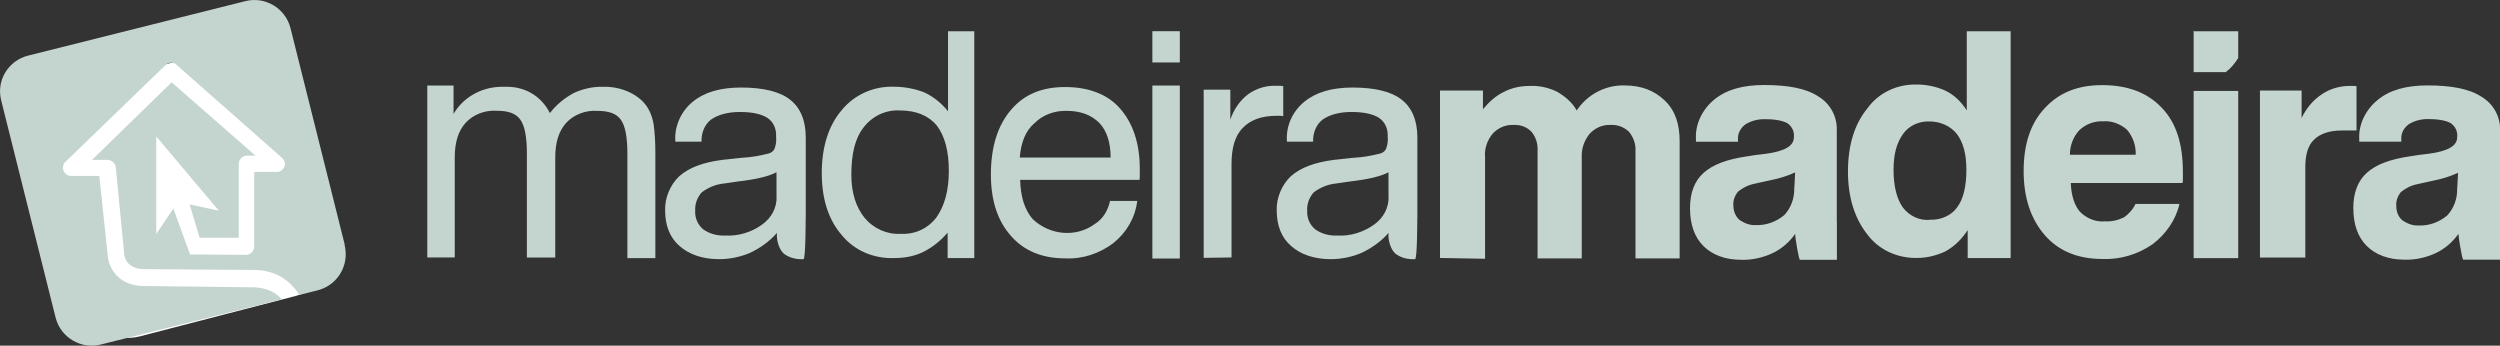 <svg xmlns="http://www.w3.org/2000/svg" id="uuid-7191304c-eafb-43dd-8188-e2480eb189a5" data-name="Camada 2" viewBox="0 0 248.49 34.36"><rect x="0" y="0" width="248.49" height="34.36" fill="#333333" stroke="none"/><defs><style>      .uuid-65a30c28-2e44-475f-9256-2ea667a55a7e {        fill: #fff;      }      .uuid-8a56bb3f-dc3e-4a37-b321-22de9b8456d5 {        fill: #c4d4ce;      }    </style></defs><g id="uuid-2e6cd1d8-2104-4210-aad2-7f7d4e0e0492" data-name="Camada 1"><g><path class="uuid-65a30c28-2e44-475f-9256-2ea667a55a7e" d="m29.38,29.42l-15.5,4.02c-2.69.66-5.47-.91-6.13-3.6l-3.85-15c-.66-2.69.91-5.47,3.6-6.13l15.5-4.02c2.69-.66,5.47.91,6.13,3.6l3.85,15c.7,2.65-.91,5.43-3.6,6.13Z"></path><path class="uuid-8a56bb3f-dc3e-4a37-b321-22de9b8456d5" d="m34.27,24.33L28.88,2.82c-.5-2.03-2.57-3.23-4.56-2.69h0L2.82,5.52C.83,6.01-.41,8,.13,10.03l5.39,21.51c.5,2.03,2.57,3.23,4.56,2.69l17.94-4.48s-.08-.08-.12-.12c-.75-.79-1.82-1.12-3.19-1.08h0l-10.36-.12c-2.78,0-3.6-2.03-3.65-3.11l-.83-7.83h-2.78c-.46,0-.83-.37-.83-.83,0-.21.08-.46.25-.58l9.94-9.61c.29-.29.79-.33,1.08-.04l10.48,9.24c.37.29.41.83.12,1.12-.17.21-.41.33-.66.29h-2.2v7.42c0,.46-.37.83-.83.83l-5.55-.04-1.66-4.56-1.7,2.53v-9.7l6.22,7.38-2.9-.62s.58,1.91.99,3.31h3.89v-7.33c0-.46.37-.83.83-.83h.83l-8.33-7.29-7.91,7.71h1.53c.41,0,.79.33.83.75l.83,8.54h0c0,.25.17,1.57,2.03,1.57l10.32.08c1.91-.08,3.36.46,4.43,1.66.25.25.46.54.62.83l1.82-.46c1.99-.5,3.19-2.49,2.69-4.52Z"></path><path class="uuid-8a56bb3f-dc3e-4a37-b321-22de9b8456d5" d="m62.36,25.65v-10.36c0-1.66-.21-2.78-.66-3.4s-1.2-.87-2.36-.87c-1.12-.08-2.32.37-3.07,1.2-.75.83-1.08,1.99-1.08,3.44v9.94h-2.82v-10.32c0-1.66-.21-2.78-.66-3.4s-1.2-.87-2.36-.87c-1.12-.08-2.32.37-3.07,1.2-.75.83-1.08,1.99-1.08,3.44v9.94h-2.73V8.5h2.61v2.82c1.04-1.78,3.02-2.78,5.1-2.69,1.91-.08,3.6.87,4.48,2.61.62-.83,1.45-1.49,2.36-1.99.87-.41,1.95-.66,2.9-.62.91-.04,1.91.17,2.73.58.75.37,1.41.91,1.82,1.66.25.46.41.95.5,1.49.12.87.17,1.86.17,2.73v10.57h-2.78Zm17.73-3.94v-8.04c0-1.7-.54-2.98-1.57-3.77-.99-.79-2.65-1.2-4.85-1.2-2.07,0-3.65.46-4.81,1.41-1.12.91-1.82,2.36-1.74,3.85v.12h2.61c-.04-.83.29-1.7.95-2.2.66-.46,1.62-.75,2.86-.75s2.15.21,2.73.58c.62.41.91,1.12.87,1.86.04.41,0,.83-.17,1.24-.12.25-.37.41-.62.46-.83.21-1.7.37-2.61.41l-1.95.21c-1.91.25-3.27.75-4.27,1.62-.91.87-1.45,2.15-1.41,3.4,0,1.49.46,2.69,1.41,3.52.91.83,2.28,1.33,3.94,1.33,1.04,0,2.11-.21,3.07-.62.99-.46,1.99-1.16,2.69-1.99v.12c-.04.62.21,1.53.7,1.95.54.41,1.24.58,1.95.54.21-.12.21-3.89.21-4.06Zm-2.9-2.2c.04,1.12-.5,2.15-1.45,2.82-1.04.75-2.36,1.16-3.65,1.08-.79.04-1.57-.17-2.2-.62-.54-.46-.83-1.12-.79-1.86-.04-.66.21-1.33.66-1.82.62-.46,1.37-.79,2.2-.87.33-.04.79-.12,1.45-.21,1.78-.21,3.02-.5,3.77-.91v2.4ZM96.84,3.07v22.58h-2.65v-2.53c-.66.79-1.49,1.45-2.4,1.91s-1.95.62-2.9.62c-2.03.08-3.98-.75-5.22-2.28-1.33-1.53-1.99-3.6-1.99-6.17s.66-4.72,1.99-6.26c1.24-1.53,3.19-2.4,5.22-2.32.99,0,2.11.21,3.02.58.87.41,1.7,1.08,2.32,1.86V3.11h2.61v-.04Zm-2.53,13.92c0-1.99-.41-3.48-1.2-4.52-.83-.99-2.07-1.49-3.65-1.49-1.41-.08-2.73.54-3.6,1.66-.87,1.08-1.24,2.65-1.24,4.72,0,1.82.46,3.23,1.33,4.31.87,1.04,2.24,1.66,3.56,1.57,1.41.08,2.69-.5,3.56-1.62.79-1.12,1.24-2.61,1.24-4.64Zm16.04,2.98h2.69c-.21,1.66-1.04,3.11-2.36,4.18-1.37,1.04-3.07,1.62-4.81,1.53-2.28,0-4.1-.75-5.39-2.24-1.33-1.49-1.99-3.52-1.99-6.09,0-2.73.66-4.85,1.99-6.42,1.33-1.57,3.11-2.28,5.39-2.28s4.23.7,5.47,2.15c1.24,1.41,1.95,3.4,1.95,5.97v.7c0,.17,0,.33-.04.41h-11.85c.04,1.7.46,2.98,1.24,3.89,1.7,1.62,4.31,1.86,6.17.5.87-.54,1.33-1.41,1.53-2.32Zm-8.99-4.31h9.03c0-1.49-.37-2.65-1.12-3.44-.79-.79-1.86-1.2-3.23-1.2-1.16-.04-2.36.37-3.19,1.2-.91.75-1.37,1.95-1.49,3.44Zm13.18-9.41v-3.15h2.73v3.11h-2.73v.04Zm0,19.39V8.5h2.73v17.2h-2.73v-.04Zm5.1,0V8.91h2.65v2.98c.33-.99.95-1.91,1.78-2.53.83-.58,1.78-.87,2.73-.83h.46c.08,0,.17,0,.29.04v2.98l-.25-.04h-.41c-1.49,0-2.61.41-3.36,1.2-.79.79-1.12,2.03-1.12,3.56v9.32l-2.78.04Zm23.49,0V9h4.27v1.86c.58-.7,1.24-1.33,2.11-1.74.79-.41,1.66-.58,2.57-.58.91-.04,1.86.17,2.69.58.79.46,1.49,1.04,1.95,1.86,1.04-1.57,2.82-2.53,4.72-2.49,1.7,0,2.98.5,4.02,1.49s1.49,2.32,1.49,4.06v11.64h-4.39v-10.69c.04-.7-.21-1.37-.66-1.91-.5-.46-1.12-.7-1.82-.66-.79-.04-1.53.29-2.07.87-.54.66-.83,1.49-.79,2.32v10.07h-4.39v-10.69c.04-.7-.17-1.37-.62-1.91-.46-.46-1.08-.7-1.78-.66-.79-.04-1.53.29-2.07.87-.54.66-.83,1.49-.75,2.36v10.07l-4.48-.08ZM199.85,3.07v22.58h-4.27v-2.78c-.54.83-1.24,1.57-2.2,2.11-.87.41-1.86.66-2.82.66-1.99.04-3.85-.83-4.97-2.36-1.24-1.57-1.91-3.65-1.91-6.22s.62-4.68,1.91-6.26c1.12-1.57,2.94-2.44,4.93-2.4.95,0,1.99.21,2.86.62s1.57,1.12,2.11,1.95V3.11h4.35v-.04Zm-11.64,13.8c0,1.66.33,2.9.91,3.73.62.83,1.66,1.37,2.73,1.24,1.04.04,2.11-.41,2.69-1.24.62-.83.91-2.11.91-3.73s-.33-2.73-.95-3.56c-.66-.83-1.7-1.24-2.73-1.24-.99-.04-2.03.41-2.61,1.24-.66.91-.95,2.07-.95,3.56Zm24.03,3.4h4.39c-.37,1.62-1.37,3.02-2.69,4.02-1.45.99-3.19,1.53-4.97,1.45-2.44,0-4.35-.79-5.72-2.36s-2.11-3.69-2.11-6.38.7-4.77,2.11-6.26c1.41-1.53,3.27-2.28,5.68-2.28,2.57,0,4.52.75,5.93,2.24,1.45,1.49,2.11,3.6,2.11,6.42v.66c0,.17,0,.29-.04.41h-11.1c.04,1.24.37,2.24.91,2.86.66.66,1.57,1.04,2.49.95.66.04,1.33-.12,1.91-.41.46-.33.91-.83,1.12-1.33Zm-6.51-4.89h6.55c.04-.91-.29-1.82-.87-2.49-.66-.58-1.53-.91-2.4-.83-.87-.04-1.7.29-2.32.87-.62.66-.95,1.53-.95,2.44Zm12.31-6.34h4.43v16.62h-4.43V9.04Zm0-5.97v4.1h3.19c.5-.37.91-.87,1.24-1.41v-2.65h-4.48v-.04h.04Zm6.59,22.54V9h4.14v2.73c.46-.95,1.12-1.78,2.07-2.4.83-.54,1.78-.79,2.73-.79h.41c.08,0,.17,0,.25.04v4.39h-1.49c-1.2,0-2.15.33-2.73.91-.62.58-.87,1.53-.87,2.73v8.99h-4.52Zm23.87-3.48v-9.16c.04-1.37-.66-2.65-1.86-3.36-1.2-.79-3.02-1.12-5.35-1.12-2.15,0-3.77.46-4.97,1.45-1.16.95-1.91,2.4-1.82,3.89v.25h4.18v-.25c-.04-.58.25-1.12.75-1.49.62-.37,1.33-.54,2.07-.5.95,0,1.7.17,2.11.41.46.33.7.87.62,1.41,0,.83-.91,1.37-2.82,1.62-.75.08-1.37.17-1.82.25-2.03.29-3.44.83-4.35,1.66-.87.79-1.33,1.95-1.33,3.48,0,1.66.46,2.9,1.33,3.77.87.87,2.15,1.37,3.73,1.37,1.08.04,2.2-.21,3.15-.66.87-.41,1.66-1.08,2.24-1.91,0,.33.33,2.32.46,2.57h3.69c0-.17,0-3.36,0-3.69Zm-4.27-3.4c.04.99-.33,1.99-.99,2.69-.79.66-1.82,1.04-2.82.99-.58.04-1.12-.17-1.62-.5-.41-.33-.62-.87-.62-1.45-.04-.46.12-.95.46-1.37.46-.37.99-.66,1.66-.79l1.49-.33c.87-.17,1.7-.41,2.53-.79l-.08,1.53h0Zm-61.66,3.36v-9.16c.04-1.37-.66-2.65-1.86-3.36-1.2-.79-3.02-1.12-5.35-1.12-2.15,0-3.77.46-4.97,1.45-1.16.95-1.91,2.4-1.82,3.94v.25h4.18v-.25c-.04-.58.25-1.12.75-1.49.62-.37,1.33-.54,2.07-.5.95,0,1.7.17,2.11.41.46.33.7.87.62,1.41,0,.83-.91,1.37-2.82,1.62-.75.08-1.37.17-1.82.25-2.03.29-3.44.83-4.35,1.66-.87.79-1.33,1.95-1.33,3.48,0,1.66.46,2.9,1.33,3.77s2.15,1.37,3.73,1.37c1.08.04,2.2-.21,3.15-.66.87-.41,1.66-1.08,2.24-1.91,0,.37.33,2.32.46,2.57h3.69c0-.17,0-3.36,0-3.73Zm-4.23-3.4c.04.99-.33,1.99-.99,2.69-.79.66-1.82,1.04-2.82.99-.58.04-1.12-.17-1.62-.5-.41-.37-.62-.87-.62-1.45-.04-.46.12-.95.46-1.37.46-.37.99-.66,1.66-.79l1.49-.33c.87-.17,1.7-.41,2.53-.79l-.08,1.53h0Zm-37.46,3.02v-8.04c0-1.7-.54-2.98-1.57-3.77-.99-.79-2.65-1.2-4.85-1.2-2.07,0-3.65.46-4.81,1.41s-1.82,2.36-1.74,3.85v.12h2.61c-.04-.83.29-1.7.95-2.2.66-.46,1.62-.75,2.86-.75s2.15.21,2.73.58c.62.41.91,1.12.87,1.86.04.41,0,.83-.17,1.24-.12.25-.37.41-.62.46-.83.21-1.7.37-2.61.41l-1.95.21c-1.91.25-3.27.75-4.27,1.62-.91.87-1.45,2.15-1.41,3.4,0,1.49.46,2.69,1.41,3.52.91.83,2.28,1.33,3.94,1.33,1.04,0,2.11-.21,3.07-.62.99-.46,1.99-1.16,2.69-1.99v.12c-.04.62.21,1.53.7,1.95.54.41,1.24.58,1.95.54.21-.12.21-3.89.21-4.06Zm-2.86-2.2c.04,1.12-.5,2.15-1.45,2.82-1.04.75-2.36,1.16-3.65,1.08-.79.04-1.57-.17-2.2-.62-.54-.46-.83-1.12-.79-1.86-.04-.66.21-1.33.66-1.82.62-.46,1.37-.79,2.2-.87.33-.04.79-.12,1.45-.21,1.78-.21,3.02-.5,3.77-.91v2.4h0Z"></path></g></g></svg>